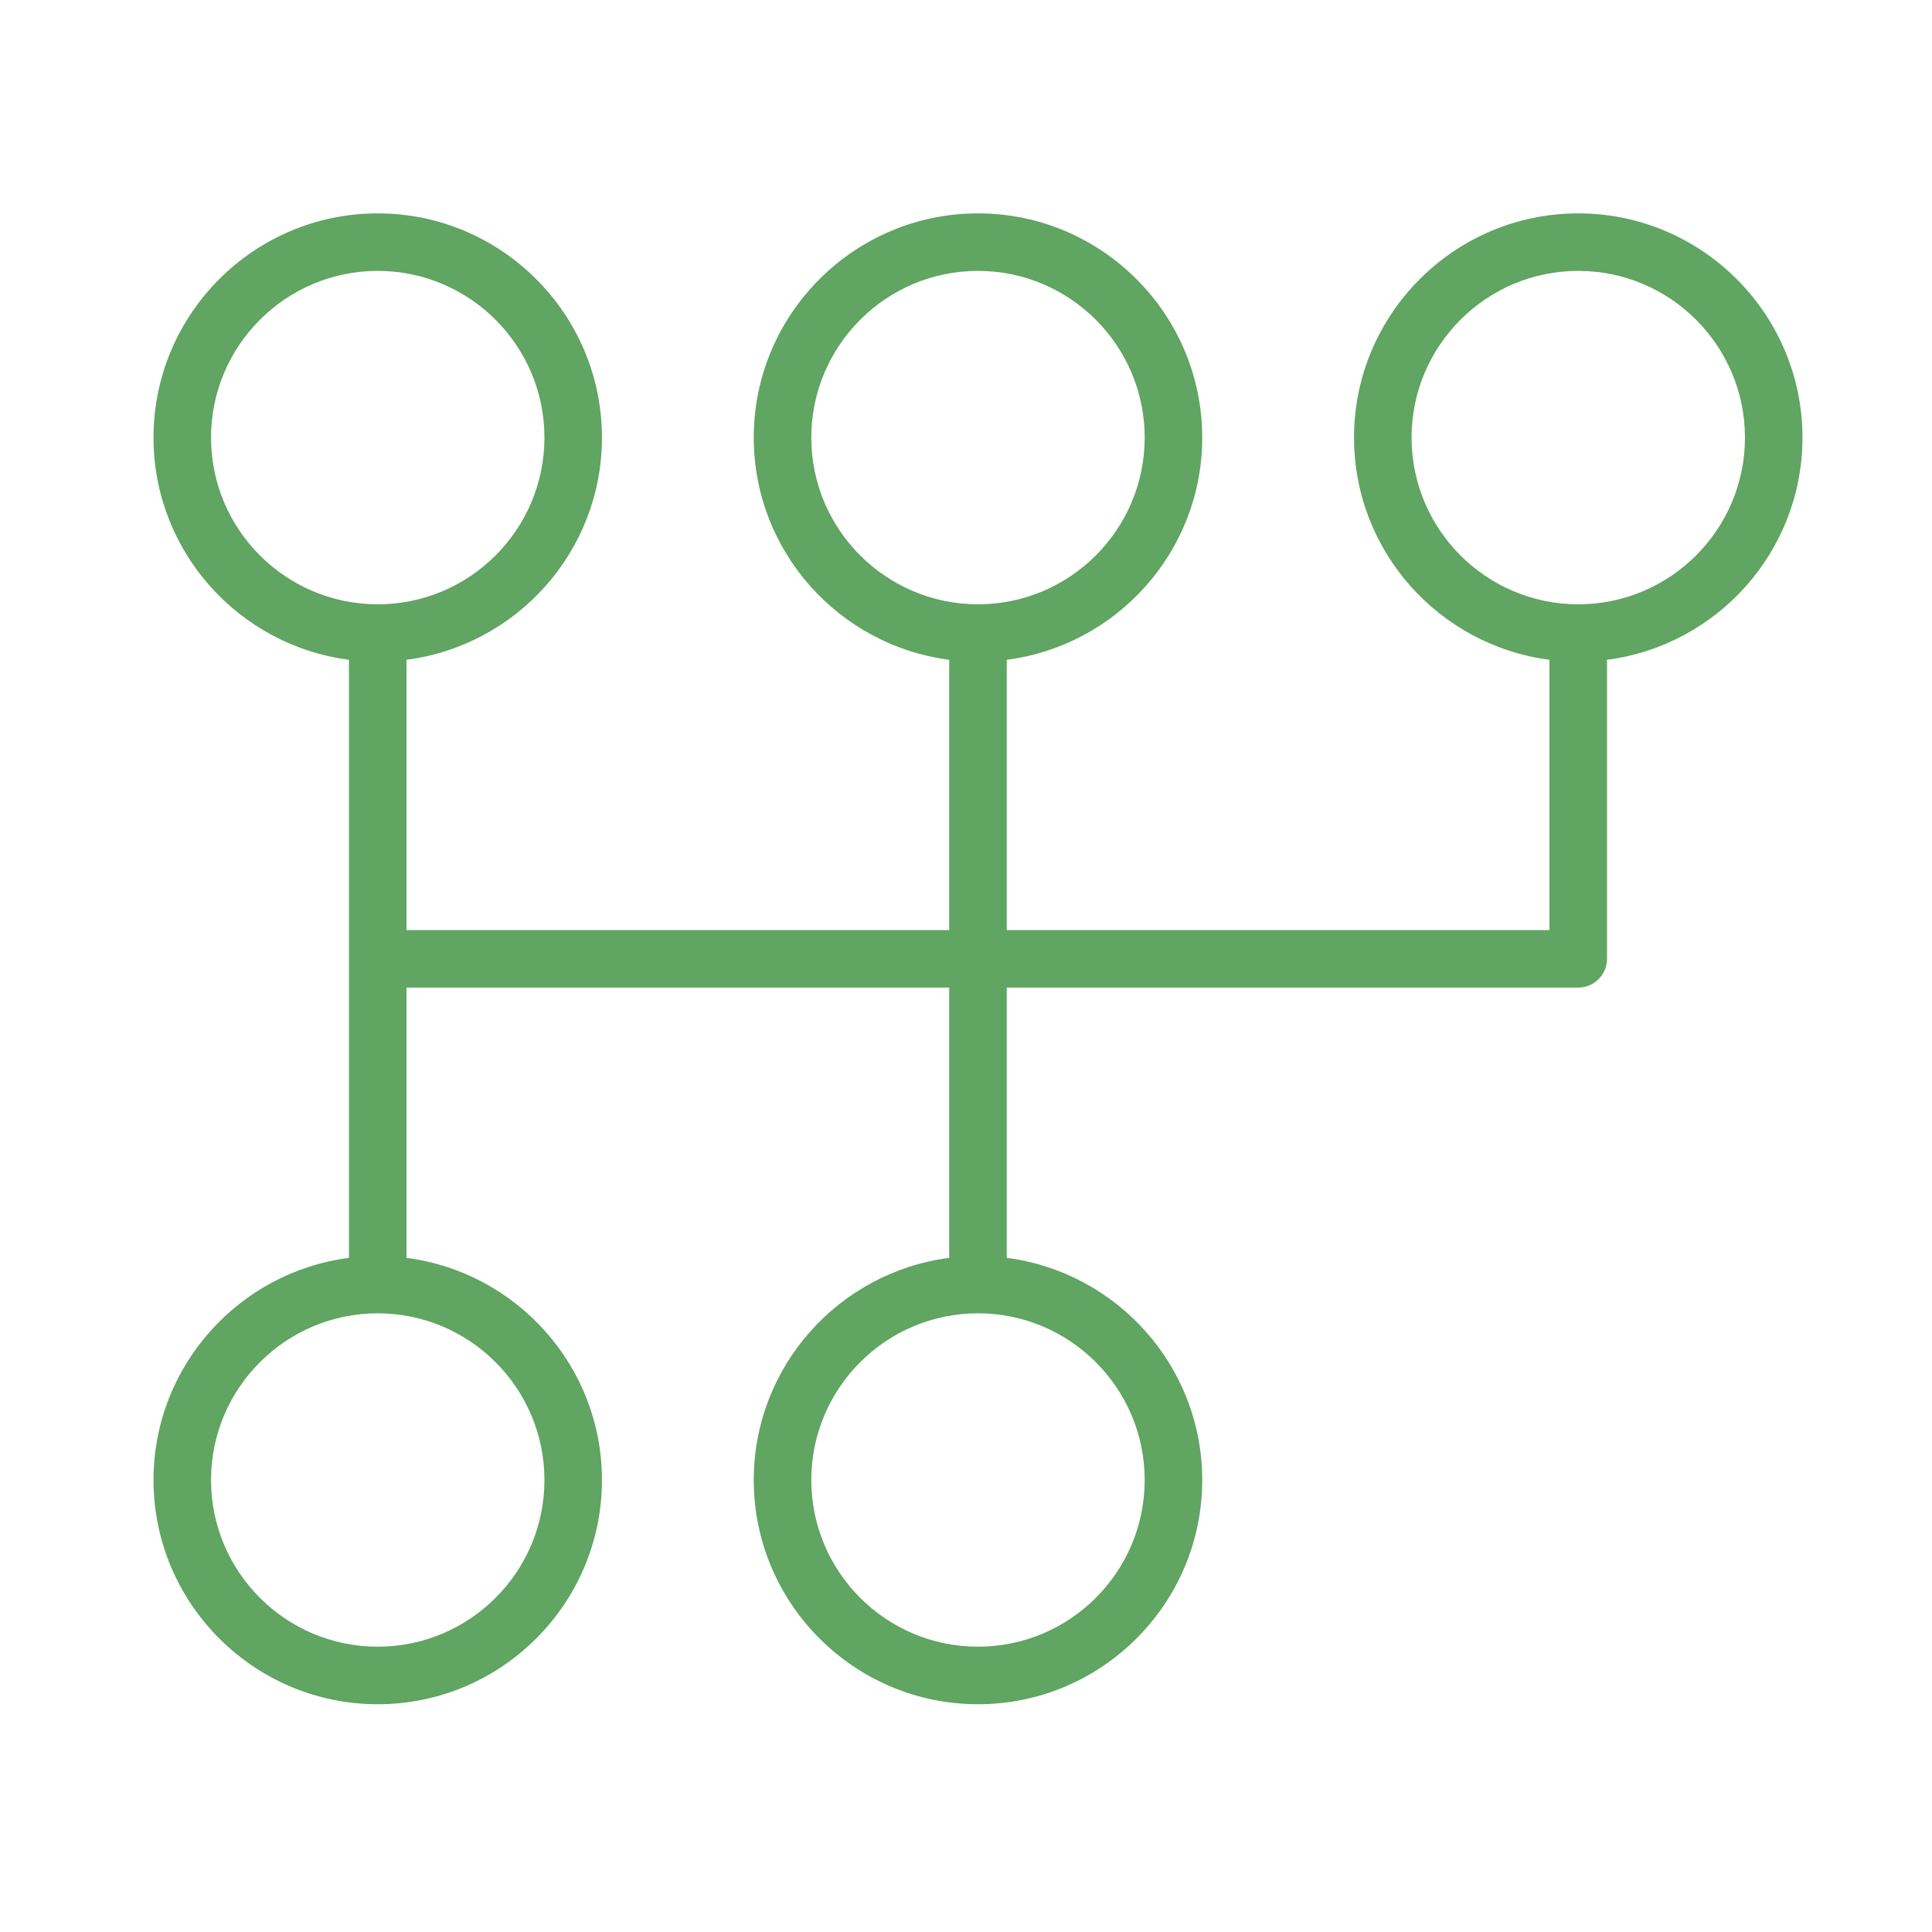 <?xml version="1.0" encoding="UTF-8"?>
<svg xmlns="http://www.w3.org/2000/svg" width="70" height="70" viewBox="0 0 70 70" fill="none">
  <g id="Tilda_Icons_25as_transmission">
    <path id="Vector" d="M65.307 15.855C65.307 11.376 61.662 7.731 57.183 7.731C52.704 7.731 49.059 11.376 49.059 15.855C49.059 19.981 52.153 23.391 56.14 23.905V33.698H36.477V23.905C40.465 23.391 43.559 19.981 43.559 15.855C43.559 11.376 39.914 7.731 35.435 7.731C30.955 7.731 27.31 11.376 27.31 15.855C27.31 19.981 30.404 23.391 34.392 23.905V33.698H14.728V23.905C18.716 23.391 21.81 19.981 21.81 15.855C21.81 11.376 18.165 7.731 13.686 7.731C9.206 7.731 5.562 11.376 5.562 15.855C5.562 19.981 8.656 23.391 12.644 23.905V45.575C8.656 46.089 5.562 49.498 5.562 53.624C5.562 58.103 9.207 61.748 13.686 61.748C18.165 61.748 21.81 58.103 21.81 53.624C21.81 49.498 18.716 46.089 14.728 45.575V35.782H34.392V45.575C30.404 46.089 27.31 49.498 27.31 53.624C27.31 58.103 30.955 61.748 35.435 61.748C39.914 61.748 43.559 58.103 43.559 53.624C43.559 49.498 40.465 46.089 36.477 45.575V35.782H57.183C57.758 35.782 58.225 35.315 58.225 34.74V23.905C62.213 23.391 65.307 19.981 65.307 15.855ZM29.395 15.855C29.395 12.525 32.104 9.815 35.435 9.815C38.765 9.815 41.474 12.524 41.474 15.855C41.474 19.186 38.765 21.895 35.435 21.895C32.104 21.895 29.395 19.185 29.395 15.855ZM7.646 15.855C7.646 12.525 10.356 9.815 13.686 9.815C17.016 9.815 19.726 12.524 19.726 15.855C19.726 19.186 17.017 21.895 13.686 21.895C10.355 21.895 7.646 19.185 7.646 15.855ZM19.726 53.624C19.726 56.955 17.017 59.663 13.686 59.663C10.355 59.663 7.646 56.955 7.646 53.624C7.646 50.294 10.356 47.584 13.686 47.584C17.016 47.584 19.726 50.294 19.726 53.624ZM41.474 53.624C41.474 56.955 38.765 59.663 35.435 59.663C32.104 59.663 29.395 56.955 29.395 53.624C29.395 50.294 32.104 47.584 35.435 47.584C38.765 47.584 41.474 50.294 41.474 53.624ZM57.183 21.895C53.853 21.895 51.144 19.185 51.144 15.855C51.144 12.525 53.853 9.815 57.183 9.815C60.514 9.815 63.223 12.524 63.223 15.855C63.223 19.186 60.514 21.895 57.183 21.895Z" fill="#60A561"></path>
  </g>
</svg>
